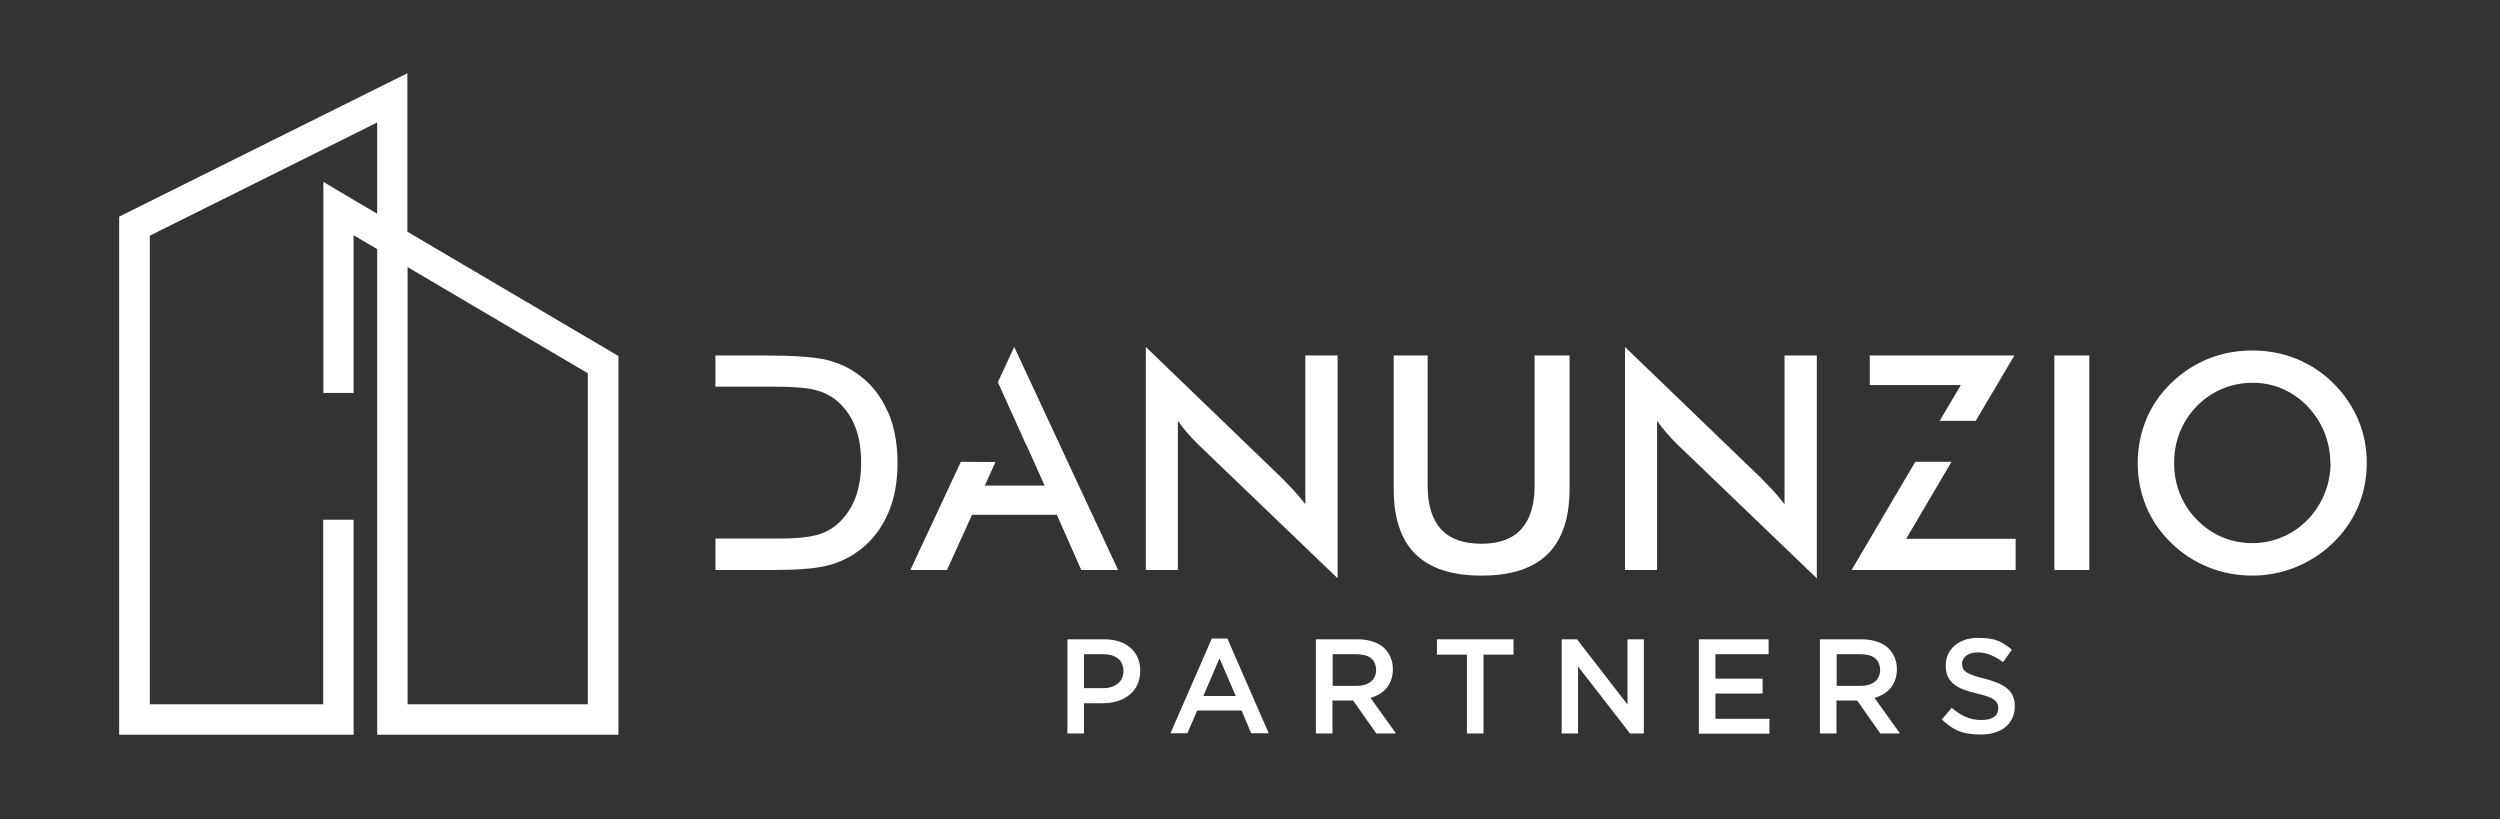 <?xml version="1.0" encoding="UTF-8"?>
<svg xmlns="http://www.w3.org/2000/svg" id="Capa_1" version="1.1" viewBox="0 0 1208.3 396">
  <rect x="0" y="0" width="1208.3" height="396" fill="#333333" stroke="none"/>
  <defs>
    <style>
      .st0 {
        fill: #fff;
      }
    </style>
  </defs>
  <path class="st0" d="M298.8,172l-101.9-60V35.4l-14.7,7.3h0s-124.6,62-124.6,62h0v250.4h113.3v-103.9h-14.7v89.2h-83.8V113.9l109.9-54.7v44.1l-11.4-6.7h0l-14.6-8.7v102c-.1,0,14.6,0,14.6,0v-76.2l11.4,6.7v234.7h116.6v-183.1h0ZM284.1,340.4h-87.1v-211.3l87.1,51.3v159.9Z"></path>
  <g>
    <path class="st0" d="M553.8,275.5v-107.8l65.8,63.4c1.8,1.8,3.6,3.7,5.5,5.7,1.8,2,3.8,4.3,5.8,6.9v-71.9h15.6v107.7l-67.2-64.5c-1.8-1.7-3.5-3.6-5.2-5.5-1.7-1.9-3.3-4-4.8-6.1v72.1h-15.5Z"></path>
    <path class="st0" d="M673.4,171.8h16.6v62.9c0,9.3,2.2,16.4,6.5,21.1,4.3,4.7,10.8,7,19.4,7s15-2.3,19.3-7c4.3-4.7,6.5-11.7,6.5-21.1v-62.9h16.9v64.5c0,14-3.5,24.5-10.6,31.5-7.1,7-17.7,10.4-32,10.4s-24.9-3.5-31.9-10.4c-7-6.9-10.5-17.4-10.5-31.5v-64.5Z"></path>
    <path class="st0" d="M785.4,275.5v-107.8l65.8,63.4c1.8,1.8,3.6,3.7,5.5,5.7,1.8,2,3.8,4.3,5.8,6.9v-71.9h15.6v107.7l-67.2-64.5c-1.8-1.7-3.5-3.6-5.2-5.5-1.7-1.9-3.3-4-4.8-6.1v72.1h-15.5Z"></path>
    <path class="st0" d="M992.9,275.5v-103.7h16.9v103.7h-16.9Z"></path>
    <path class="st0" d="M1143.9,223.8c0,7.4-1.4,14.3-4.1,20.9-2.8,6.6-6.8,12.4-12.1,17.6-5.3,5.1-11.4,9.1-18.1,11.8-6.7,2.7-13.7,4.1-21.1,4.1s-14.6-1.4-21.3-4.1c-6.8-2.8-12.8-6.7-17.9-11.8-5.3-5.1-9.3-11-12-17.5-2.7-6.5-4.1-13.5-4.1-21s1.4-14.4,4.1-21c2.7-6.6,6.7-12.4,12-17.6,5.3-5.1,11.3-9.1,18-11.8,6.7-2.7,13.8-4,21.3-4s14.5,1.3,21.2,4c6.7,2.7,12.7,6.6,17.9,11.8,5.3,5.2,9.3,11.2,12.1,17.7,2.8,6.6,4.1,13.5,4.1,20.9ZM1126.3,223.8c0-5.2-1-10.2-2.9-14.9-1.9-4.7-4.7-8.9-8.2-12.6-3.5-3.6-7.5-6.4-12.1-8.4-4.6-2-9.5-2.9-14.5-2.9s-9.9,1-14.5,2.9c-4.6,1.9-8.7,4.7-12.3,8.4-3.6,3.6-6.3,7.8-8.2,12.5-1.9,4.7-2.8,9.7-2.8,15s.9,10.2,2.8,14.9c1.9,4.7,4.6,8.9,8.2,12.5,3.6,3.7,7.7,6.5,12.2,8.4,4.6,1.9,9.4,2.9,14.6,2.9s9.9-1,14.4-2.9c4.6-1.9,8.6-4.7,12.3-8.4,3.6-3.7,6.3-7.9,8.2-12.6,1.9-4.7,2.9-9.6,2.9-14.8Z"></path>
    <path class="st0" d="M515.9,309h17.9c10.7,0,17.3,6,17.3,15.2h0c0,10.3-8.1,15.7-18.2,15.7h-9v14.6h-8v-45.5ZM533.2,332.6c6,0,9.8-3.4,9.8-8.1h0c0-5.5-3.8-8.3-9.8-8.3h-9.3v16.4h9.3Z"></path>
    <path class="st0" d="M585.8,308.6h7.4l20,45.8h-8.5l-4.6-11h-21.5l-4.7,11h-8.2l20-45.8ZM597.3,336.4l-7.9-18.2-7.8,18.2h15.7Z"></path>
    <path class="st0" d="M636,309h20.3c5.7,0,10.2,1.7,13.1,4.6,2.4,2.5,3.8,5.8,3.8,9.8h0c0,7.6-4.5,12.1-10.8,13.9l12.3,17.2h-9.5l-11.2-15.9h-10v15.9h-8v-45.5ZM655.7,331.5c5.7,0,9.4-2.9,9.4-7.6h0c0-5.1-3.4-7.7-9.4-7.7h-11.6v15.3h11.7Z"></path>
    <path class="st0" d="M709,316.4h-14.5v-7.4h37v7.4h-14.5v38.1h-8v-38.1Z"></path>
    <path class="st0" d="M754.8,309h7.4l24.4,31.5v-31.5h7.9v45.5h-6.7l-25.1-32.4v32.4h-7.9v-45.5Z"></path>
    <path class="st0" d="M821.1,309h33.7v7.2h-25.7v11.8h22.8v7.2h-22.8v12.2h26.1v7.2h-34.1v-45.5Z"></path>
    <path class="st0" d="M879.6,309h20.3c5.7,0,10.2,1.7,13.1,4.6,2.4,2.5,3.8,5.8,3.8,9.8h0c0,7.6-4.5,12.1-10.8,13.9l12.3,17.2h-9.5l-11.2-15.9h-10v15.9h-8v-45.5ZM899.3,331.5c5.7,0,9.4-2.9,9.4-7.6h0c0-5.1-3.4-7.7-9.4-7.7h-11.6v15.3h11.7Z"></path>
    <path class="st0" d="M938.5,347.8l4.8-5.7c4.4,3.8,8.7,5.9,14.4,5.9s8.1-2.3,8.1-5.7h0c0-3.3-1.8-5.2-10.3-7.1-9.7-2.3-15.1-5.3-15.1-13.6h0c0-7.9,6.5-13.3,15.5-13.3s11.8,2,16.5,5.7l-4.3,6c-4.2-3.1-8.2-4.7-12.4-4.7s-7.4,2.3-7.4,5.4h0c0,3.6,2.1,5.2,10.9,7.3,9.6,2.5,14.6,5.7,14.6,13.3h0c0,8.7-6.7,13.7-16.3,13.7s-13.5-2.3-19-7.3Z"></path>
    <path class="st0" d="M429.1,199.1c-3.1-7.2-7.6-13.1-13.6-17.6-4.5-3.5-9.8-6-15.8-7.5-6-1.5-16.4-2.2-31.2-2.2h-22.7v15.1h29c8.7,0,15.1.5,19.2,1.6,4.1,1,7.6,2.8,10.5,5.2,3.9,3.4,6.9,7.5,8.8,12.5,2,5,2.9,10.8,2.9,17.4s-1,12.4-2.9,17.4c-2,5-4.9,9.1-8.8,12.5-2.9,2.5-6.3,4.2-10.2,5.2-3.9,1-9.7,1.6-17.5,1.6h-31v15.2h27.3c12.2,0,21.2-.7,27-2.2,5.8-1.5,10.9-4,15.5-7.5,6-4.6,10.5-10.5,13.6-17.6,3.1-7.1,4.6-15.3,4.6-24.5s-1.5-17.4-4.6-24.6Z"></path>
    <polygon class="st0" points="490.2 167.7 482.3 184.7 496 215.1 496.1 215.1 504.9 234.7 476 234.7 481.1 223.3 464.4 223.2 440 275.5 457.7 275.5 469.8 248.8 510.8 248.8 522.6 275.5 540.4 275.5 490.2 167.7"></polygon>
    <g>
      <polygon class="st0" points="937.5 203.4 954.9 203.4 973.6 171.8 903.7 171.8 903.7 186.1 947.7 186.1 937.5 203.4"></polygon>
      <polygon class="st0" points="921.3 260.4 943.2 223.2 925.7 223.2 894.9 275.5 974.2 275.5 974.2 260.4 921.3 260.4"></polygon>
    </g>
  </g>
</svg>
